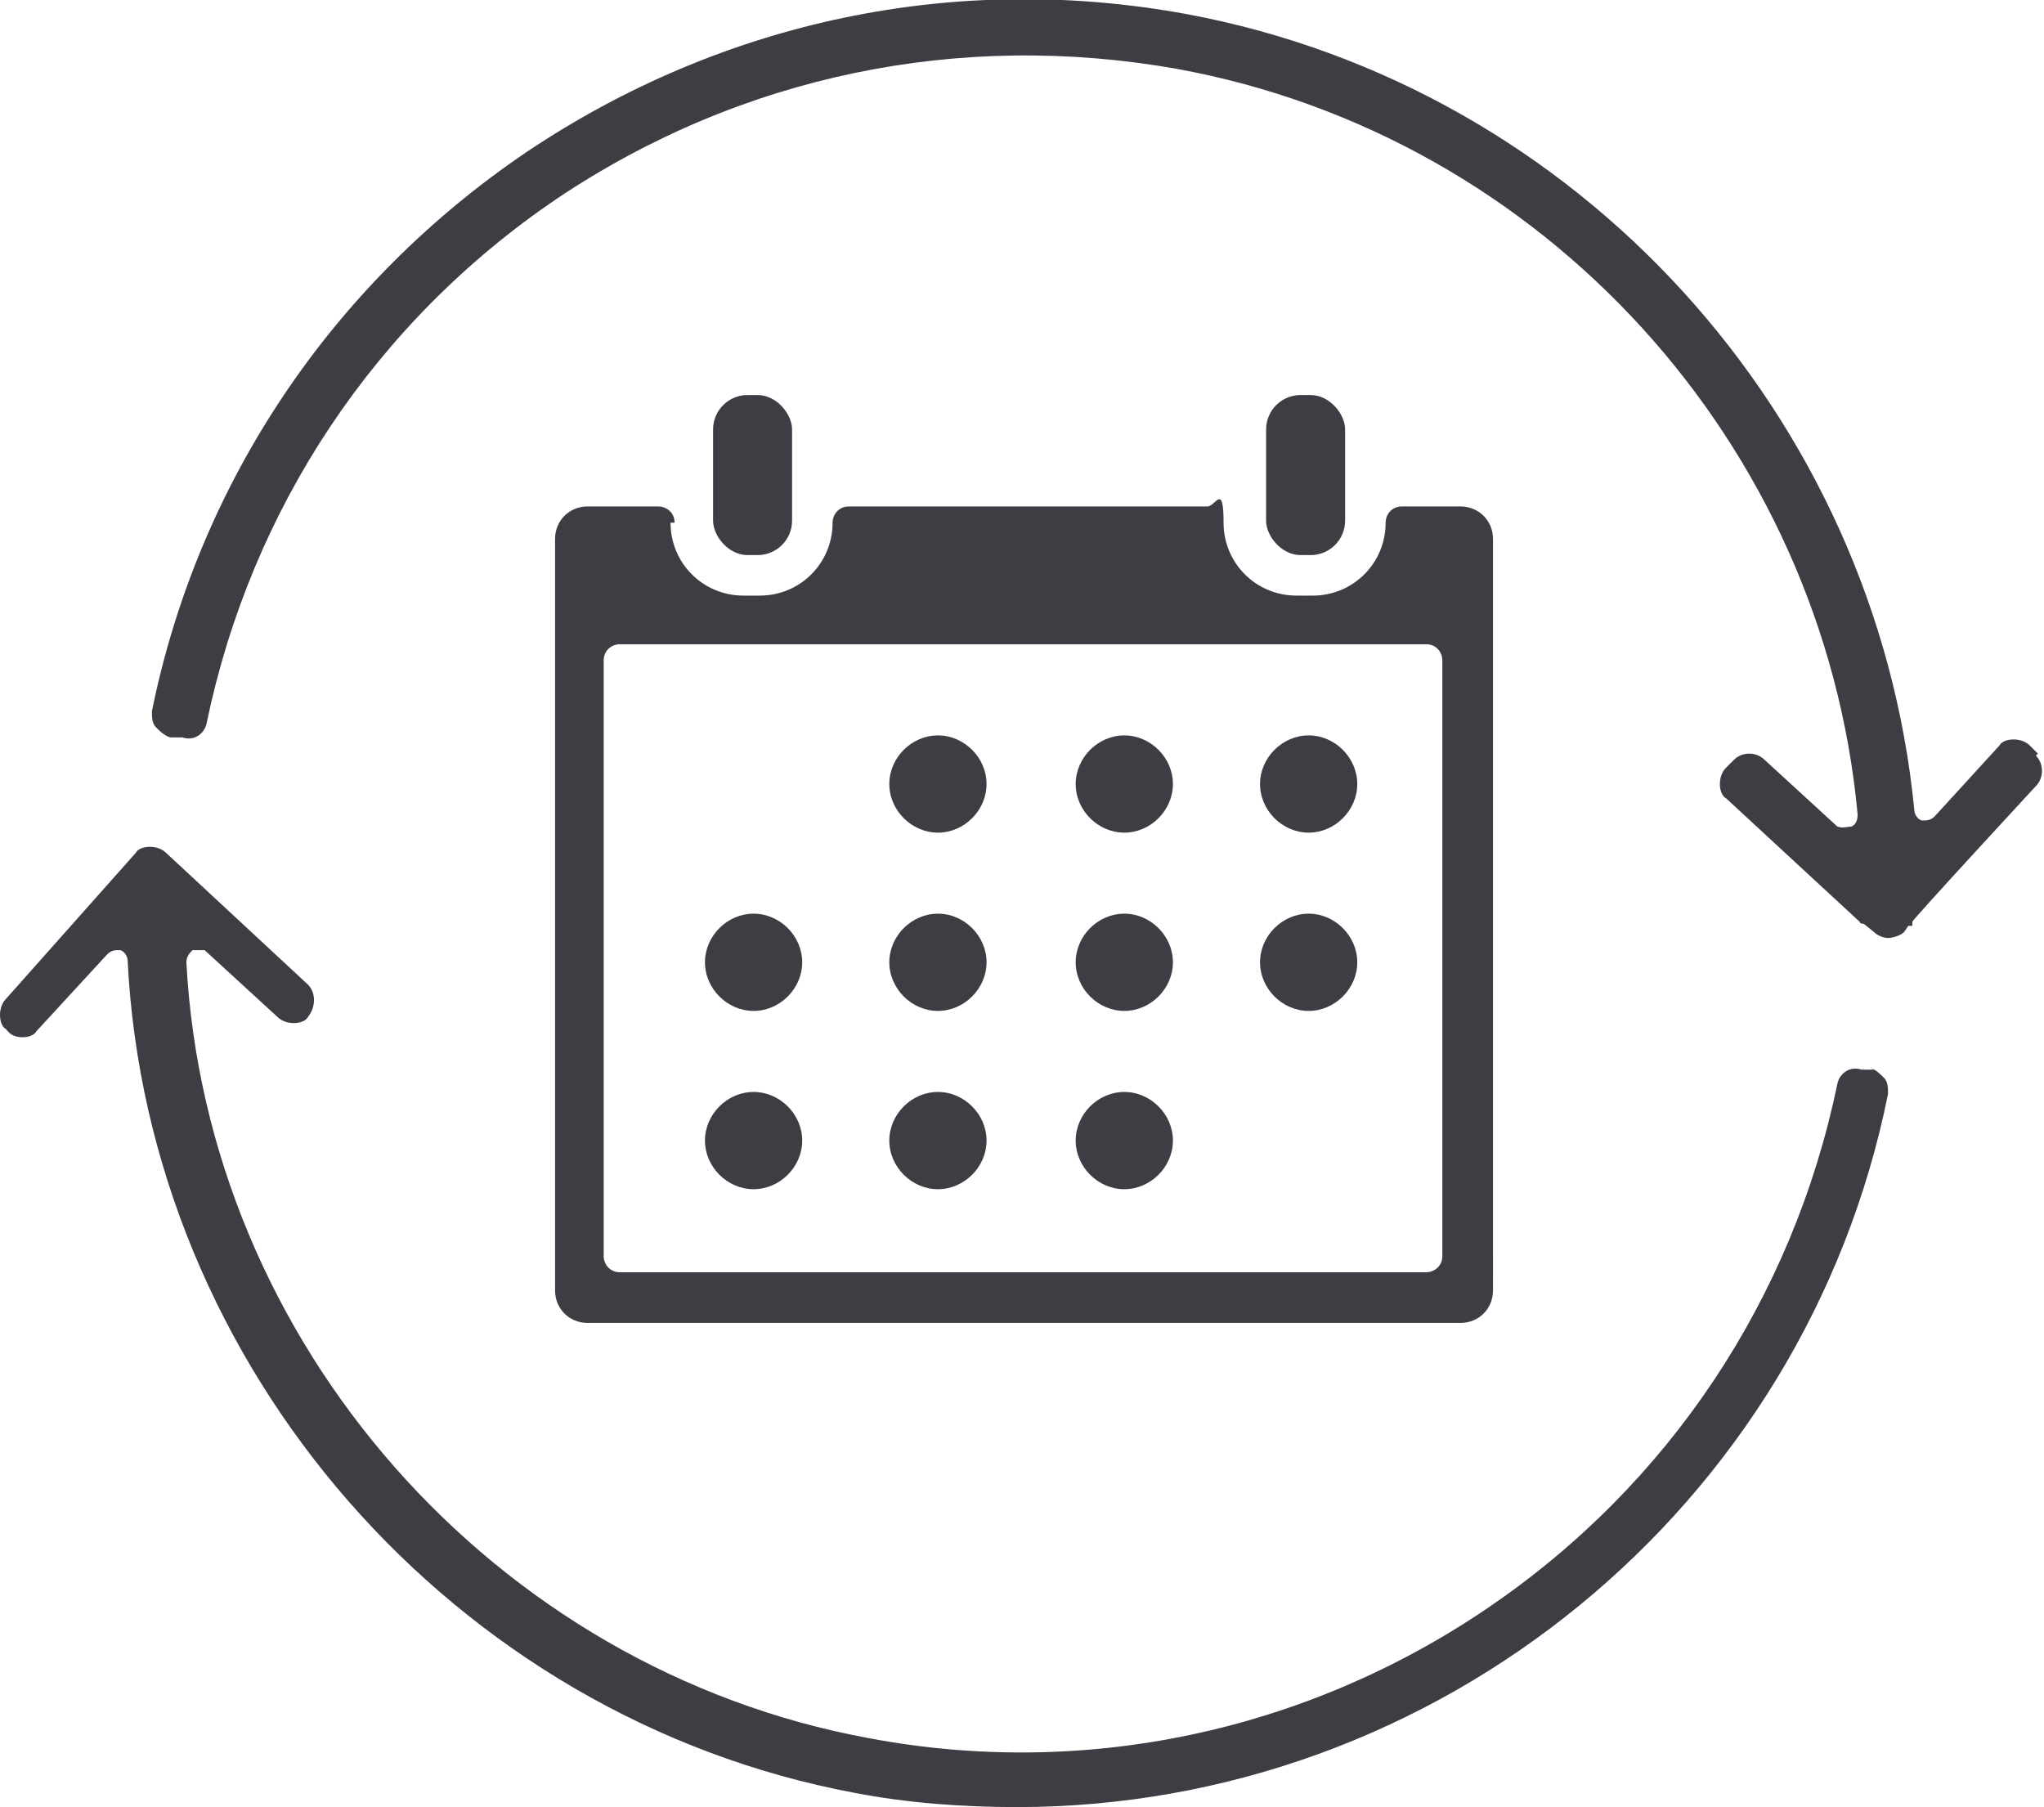 <?xml version="1.0" encoding="UTF-8"?>
<svg id="_レイヤー_1" data-name="レイヤー_1" xmlns="http://www.w3.org/2000/svg" version="1.1" viewBox="0 0 100.9 89.2">
  <!-- Generator: Adobe Illustrator 30.0.0, SVG Export Plug-In . SVG Version: 2.1.1 Build 123)  -->
  <defs>
    <style>
      .st0 {
        fill: #3c3e43;
      }
    </style>
  </defs>
  <path class="st0" d="M55.5,58.7c1.3,0,2.4-1.1,2.4-2.4s-1.1-2.4-2.4-2.4-2.4,1.1-2.4,2.4,1.1,2.4,2.4,2.4Z"/>
  <path class="st0" d="M46.3,49.9c1.3,0,2.4-1.1,2.4-2.4s-1.1-2.4-2.4-2.4-2.4,1.1-2.4,2.4,1.1,2.4,2.4,2.4Z"/>
  <path class="st0" d="M55.5,41.1c1.3,0,2.4-1.1,2.4-2.4s-1.1-2.4-2.4-2.4-2.4,1.1-2.4,2.4,1.1,2.4,2.4,2.4Z"/>
  <path class="st0" d="M46.3,41.1c1.3,0,2.4-1.1,2.4-2.4,0-1.3-1.1-2.4-2.4-2.4s-2.4,1.1-2.4,2.4,1.1,2.4,2.4,2.4Z"/>
  <path class="st0" d="M64.6,49.9c1.3,0,2.4-1.1,2.4-2.4s-1.1-2.4-2.4-2.4-2.4,1.1-2.4,2.4,1.1,2.4,2.4,2.4Z"/>
  <path class="st0" d="M64.6,41.1c1.3,0,2.4-1.1,2.4-2.4s-1.1-2.4-2.4-2.4-2.4,1.1-2.4,2.4,1.1,2.4,2.4,2.4Z"/>
  <path class="st0" d="M55.5,49.9c1.3,0,2.4-1.1,2.4-2.4s-1.1-2.4-2.4-2.4-2.4,1.1-2.4,2.4,1.1,2.4,2.4,2.4Z"/>
  <path class="st0" d="M33.3,25.8c0-.5-.4-.8-.8-.8h-3.5c-.9,0-1.6.7-1.6,1.6v37.1c0,.9.7,1.6,1.6,1.6h43.1c.9,0,1.6-.7,1.6-1.6V26.6c0-.9-.7-1.6-1.6-1.6h-2.9c-.5,0-.8.4-.8.8,0,2-1.6,3.6-3.6,3.6h-.8c-2,0-3.6-1.6-3.6-3.6s-.4-.8-.8-.8h-17.7c-.5,0-.8.4-.8.8,0,2-1.6,3.6-3.6,3.6h-.8c-2,0-3.6-1.6-3.6-3.6ZM70.4,31.8c.5,0,.8.4.8.8v29.4c0,.5-.4.8-.8.8H30.6c-.5,0-.8-.4-.8-.8v-29.4c0-.5.4-.8.8-.8h39.8Z"/>
  <rect class="st0" x="35.2" y="19.5" width="3.9" height="7.9" rx="1.7" ry="1.7"/>
  <rect class="st0" x="62.5" y="19.5" width="3.9" height="7.9" rx="1.7" ry="1.7"/>
  <path class="st0" d="M46.3,58.7c1.3,0,2.4-1.1,2.4-2.4s-1.1-2.4-2.4-2.4-2.4,1.1-2.4,2.4,1.1,2.4,2.4,2.4Z"/>
  <path class="st0" d="M37.2,58.7c1.3,0,2.4-1.1,2.4-2.4s-1.1-2.4-2.4-2.4-2.4,1.1-2.4,2.4,1.1,2.4,2.4,2.4Z"/>
  <path class="st0" d="M37.2,49.9c1.3,0,2.4-1.1,2.4-2.4s-1.1-2.4-2.4-2.4-2.4,1.1-2.4,2.4,1.1,2.4,2.4,2.4Z"/>
  <path class="st0" d="M92.5,52.8h-.6c-.6-.2-1.1.2-1.2.7-2.2,10.6-8.3,19.8-17.3,25.9-9,6.1-19.9,8.4-30.5,6.4-18.5-3.4-32.7-19.5-33.7-38.3,0-.3.2-.5.3-.6.2,0,.4,0,.6,0l3.6,3.3c.2.2.5.3.8.3.3,0,.6-.1.7-.3h0c.4-.5.4-1.2,0-1.6l-7-6.5c-.2-.2-.5-.3-.8-.3-.3,0-.6.1-.7.3L.3,49.3c-.2.2-.3.5-.3.8,0,.3.1.6.3.7h0c.2.3.5.4.8.4.3,0,.6-.1.7-.3l3.5-3.8c.2-.2.4-.2.6-.2.2,0,.4.3.4.5,1,20.1,16.1,37.4,35.9,41.1,2.6.5,5.3.7,8,.7,20.8,0,38.9-14.8,43-35.2,0-.3,0-.6-.2-.8-.2-.2-.4-.4-.7-.5Z"/>
  <path class="st0" d="M100.6,37.2l-.4-.4c-.2-.2-.5-.3-.8-.3-.3,0-.6.1-.7.3l-3.2,3.5c-.2.2-.4.2-.6.2-.2,0-.4-.3-.4-.5C92.6,20.5,77.9,4.3,58.6.7c-11.4-2.1-22.9.3-32.6,6.8-9.6,6.5-16.2,16.3-18.5,27.6,0,.3,0,.6.2.8.2.2.4.4.7.5h.6c.6.2,1.1-.2,1.2-.7,2.2-10.6,8.3-19.8,17.3-25.9C36.6,3.7,47.4,1.5,58.1,3.4c18.1,3.3,31.9,18.5,33.6,36.8,0,.3-.1.5-.3.6-.2,0-.4.1-.7,0l-3.6-3.3c-.4-.4-1.1-.4-1.5,0l-.4.4c-.2.2-.3.5-.3.8,0,.3.1.6.3.7l6.6,6.1c0,0,0,.1.2.1l.5.4c.2.2.5.3.7.3s.6-.1.8-.3l.2-.3h0c0,0,.1,0,.2,0,0,0,0-.1,0-.2h0c0-.1,6.1-6.7,6.1-6.7.4-.4.4-1.1,0-1.5Z"/>
</svg>